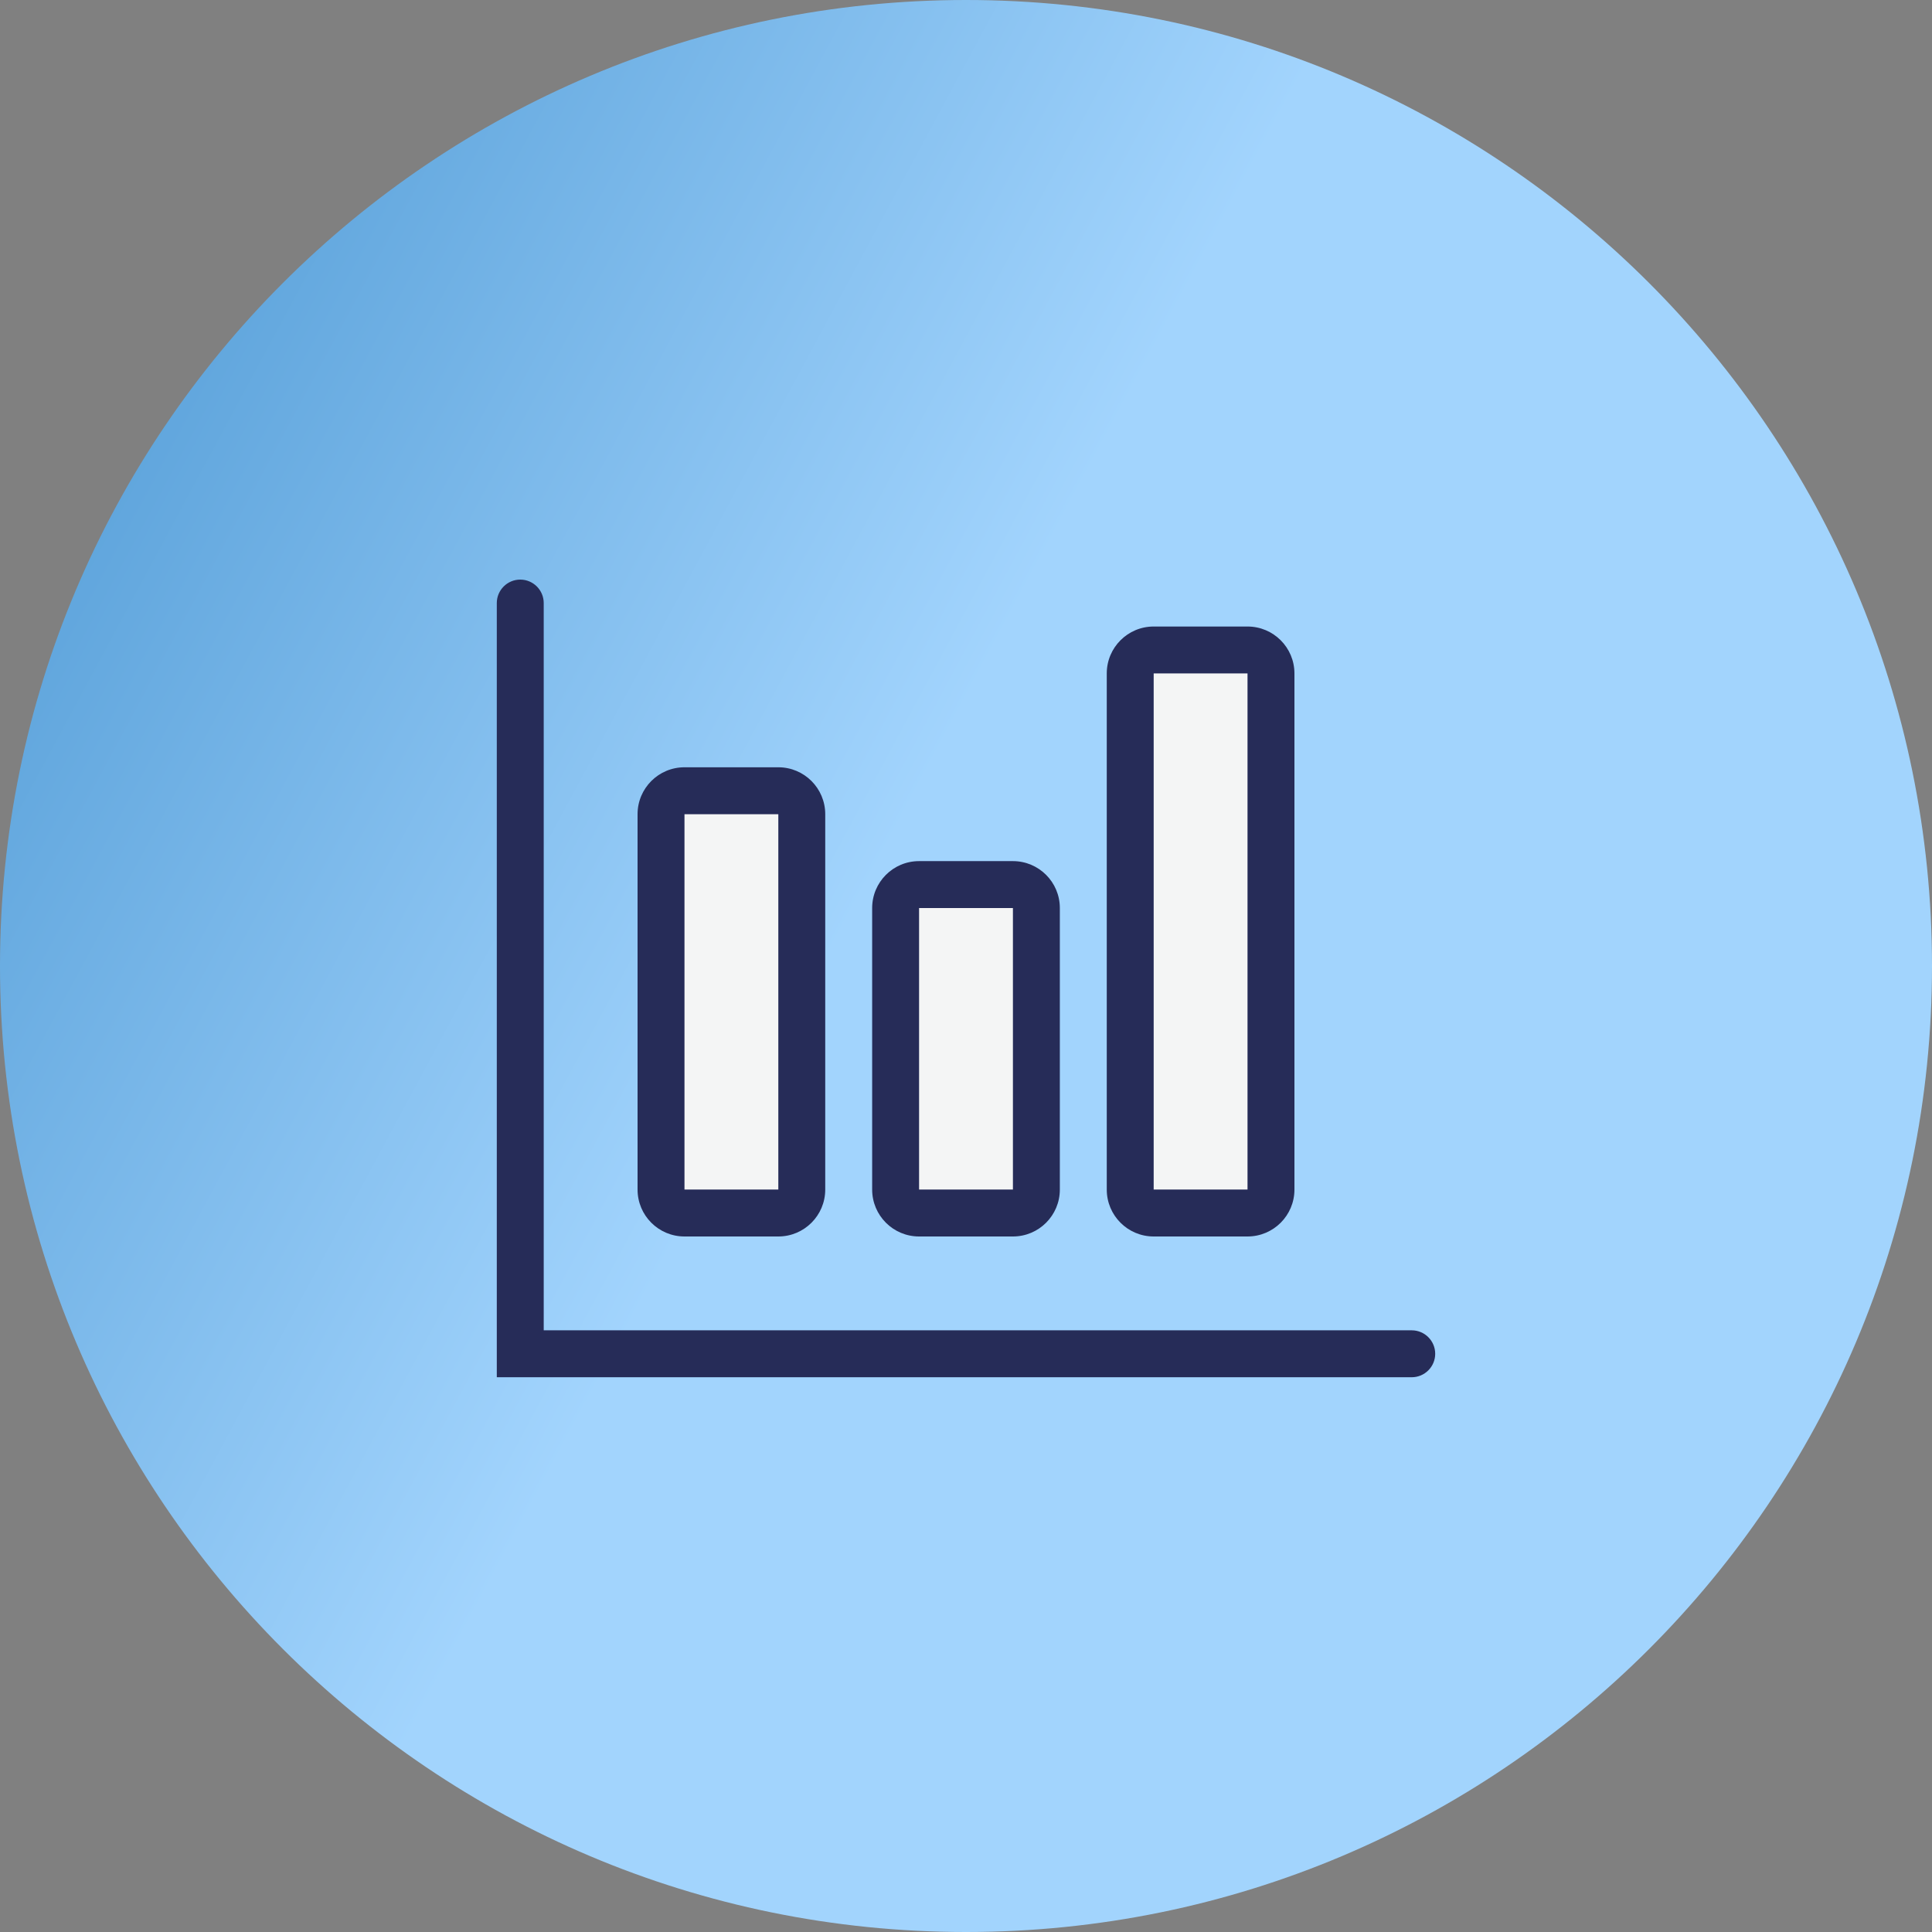 <?xml version="1.0" encoding="UTF-8"?>
<svg xmlns="http://www.w3.org/2000/svg" width="70" height="70" viewBox="0 0 70 70" fill="none">
  <rect x="0" y="0" width="70" height="70" fill="#808080" stroke="none"/>
  <path d="M35 70C54.33 70 70 54.33 70 35C70 15.67 54.33 0 35 0C15.67 0 0 15.67 0 35C0 54.33 15.67 70 35 70Z" fill="url(#paint0_linear_14_51)"></path>
  <path fill-rule="evenodd" clip-rule="evenodd" d="M41 24H46V44H41V24ZM33 32H37V44H33V32ZM29 29H24V44H29V29Z" fill="#F4F5F5"></path>
  <path d="M19.7 21.85C19.7 21.381 19.319 21 18.85 21C18.381 21 18 21.381 18 21.85V49.9H51.15C51.619 49.9 52 49.519 52 49.05C52 48.581 51.619 48.2 51.15 48.2H19.7V21.85Z" fill="#262C58"></path>
  <path fill-rule="evenodd" clip-rule="evenodd" d="M41.8 22.7C40.861 22.7 40.1 23.461 40.1 24.4V43.1C40.1 44.039 40.861 44.8 41.8 44.8H45.2C46.139 44.8 46.9 44.039 46.9 43.1V24.4C46.9 23.461 46.139 22.7 45.2 22.7H41.8ZM45.2 24.4H41.8V43.1H45.2V24.4Z" fill="#262C58"></path>
  <path fill-rule="evenodd" clip-rule="evenodd" d="M23.1 29.5C23.1 28.561 23.861 27.8 24.8 27.8H28.2C29.139 27.8 29.9 28.561 29.9 29.5V43.1C29.9 44.039 29.139 44.8 28.2 44.8H24.8C23.861 44.8 23.1 44.039 23.1 43.1V29.5ZM24.8 29.5H28.2V43.1H24.8V29.5Z" fill="#262C58"></path>
  <path fill-rule="evenodd" clip-rule="evenodd" d="M31.6 32.9C31.6 31.961 32.361 31.2 33.3 31.2H36.7C37.639 31.2 38.4 31.961 38.4 32.9V43.1C38.4 44.039 37.639 44.8 36.7 44.8H33.3C32.361 44.8 31.6 44.039 31.6 43.1V32.9ZM33.3 32.9H36.7V43.1H33.3V32.9Z" fill="#262C58"></path>
  <defs>
    <linearGradient id="paint0_linear_14_51" x1="-24.091" y1="5.455" x2="95.909" y2="70" gradientUnits="userSpaceOnUse">
      <stop stop-color="#1F78BD"></stop>
      <stop offset="0.452" stop-color="#A2D4FD"></stop>
    </linearGradient>
  </defs>
</svg>
